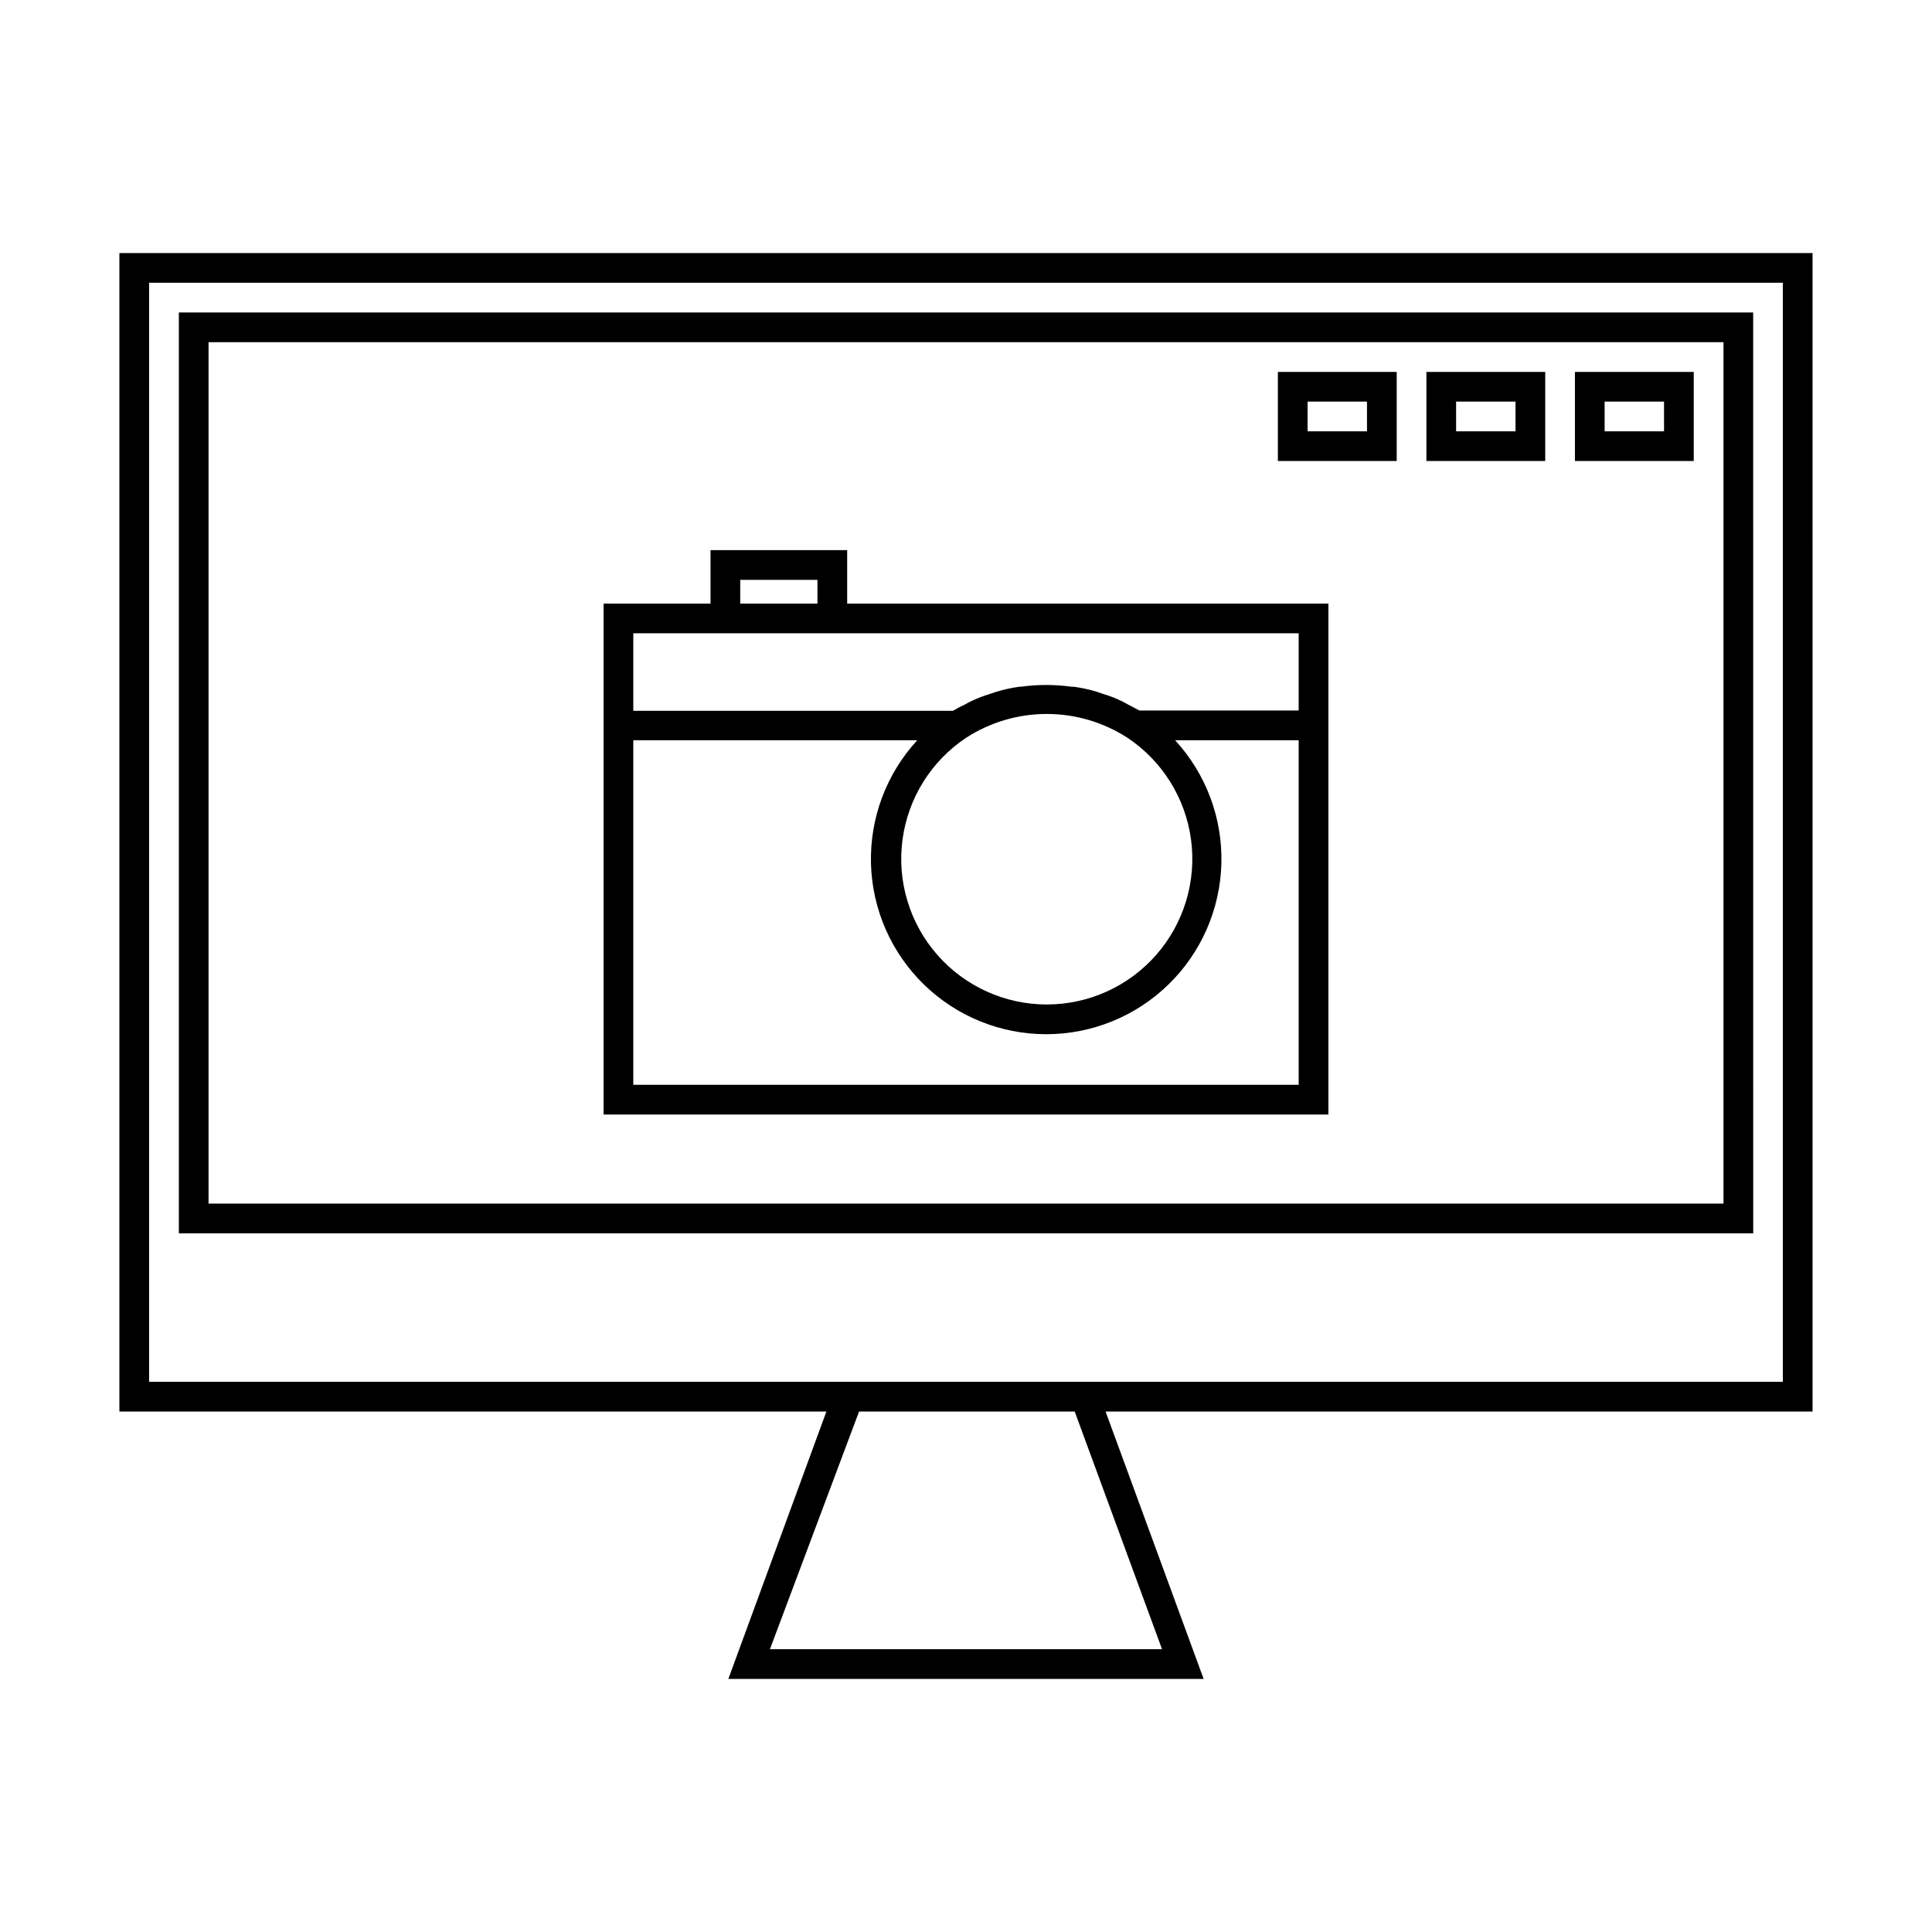 <?xml version="1.0" encoding="UTF-8"?>
<!-- Uploaded to: SVG Repo, www.svgrepo.com, Generator: SVG Repo Mixer Tools -->
<svg fill="#000000" width="800px" height="800px" version="1.1" viewBox="144 144 512 512" xmlns="http://www.w3.org/2000/svg">
 <g>
  <path d="m624.35 211.07h-448.71v307.01h187.36l-25.977 70.848h125.95l-25.98-70.848h187.36zm-172.4 369.98h-103.91l23.617-62.977h57.152zm164.52-70.848h-432.96v-291.27h432.96z"/>
  <path d="m608.61 226.81h-417.21v244.04h417.22zm-7.871 236.16-401.47 0.004v-228.29h401.47z"/>
  <path d="m514.14 242.56h-31.488v23.617h31.488zm-7.871 15.742h-15.742l-0.004-7.871h15.742z"/>
  <path d="m553.5 242.56h-31.488v23.617h31.488zm-7.871 15.742h-15.742l-0.004-7.871h15.742z"/>
  <path d="m592.86 242.56h-31.488v23.617h31.488zm-7.871 15.742h-15.742l-0.004-7.871h15.742z"/>
  <path d="m303.96 439.36h192.08v-135.4h-127.53v-14.172h-36.211v14.168l-28.34 0.004zm184.2-127.53v20.469h-42.191l-2.992-1.574c-0.789-0.395-1.496-0.867-2.281-1.18l-0.004-0.004c-1.422-0.664-2.894-1.219-4.406-1.652l-1.812-0.629c-1.93-0.57-3.906-0.992-5.902-1.262h-0.551c-4.492-0.629-9.051-0.629-13.539 0h-0.395c-2.055 0.289-4.078 0.734-6.062 1.34l-1.652 0.551c-1.559 0.473-3.086 1.051-4.566 1.73-0.73 0.32-1.441 0.691-2.125 1.105-1.082 0.484-2.133 1.039-3.148 1.652h-84.703v-20.547zm-88.164 27.711c6.375-4.137 13.812-6.336 21.41-6.336s15.035 2.199 21.414 6.336c9.238 6.164 15.371 16.02 16.828 27.035 1.453 11.012-1.914 22.121-9.238 30.477-7.324 8.352-17.895 13.145-29.004 13.145s-21.68-4.793-29.004-13.145c-7.324-8.355-10.691-19.465-9.238-30.477 1.457-11.016 7.59-20.871 16.832-27.035zm-88.168 91.945v-91.316h75.258c-8.195 8.898-12.598 20.645-12.266 32.734 0.332 12.094 5.371 23.582 14.039 32.016 8.672 8.438 20.293 13.156 32.391 13.156s23.715-4.719 32.387-13.156c8.672-8.434 13.707-19.922 14.039-32.016 0.332-12.09-4.066-23.836-12.262-32.734h32.746v91.316zm28.34-133.82h20.465v6.297h-20.465z"/>
 </g>
</svg>